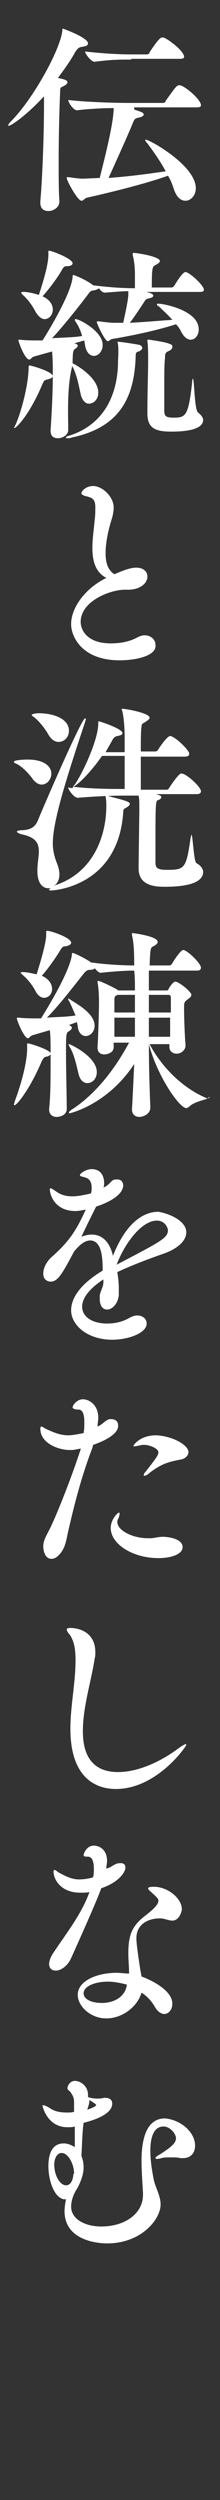 <?xml version="1.0" encoding="utf-8"?>
<!-- Generator: Adobe Illustrator 19.2.0, SVG Export Plug-In . SVG Version: 6.00 Build 0)  -->
<svg version="1.1" id="レイヤー_1" xmlns="http://www.w3.org/2000/svg" xmlns:xlink="http://www.w3.org/1999/xlink" x="0px"
	 y="0px" viewBox="0 0 30 340" style="enable-background:new 0 0 30 340;" xml:space="preserve">
<rect x="0" y="0" width="30" height="340" fill="#333333" stroke="none"/>
<style type="text/css">
	.st0{fill:#FFFFFF;}
</style>
<g>
	<path class="st0" d="M8.1,27.4c0,0.8-0.8,1.3-1.5,1.3c-0.6,0-1.1-0.3-1.1-1.1v-0.2c0.3-3.4,0.5-9.2,0.5-13.2v-1.1
		c-2.5,2.7-4.5,4-4.8,4c-0.1,0-0.1,0-0.1,0c0-0.1,0.1-0.3,0.4-0.6c3-3,6.7-9.7,7-12.3c0-0.2,0-0.3,0.1-0.3c0,0,3.4,1.2,3.4,2
		c0,0.3-0.3,0.4-1,0.5c-0.3,0.1-0.4,0.2-0.7,0.6c-0.7,1.3-1.6,2.5-2.4,3.6c0.9,0.2,1.3,0.3,1.3,0.6c0,0.2-0.3,0.4-0.7,0.6
		c-0.3,0.1-0.3,0.3-0.3,0.7C8.1,14.6,8,18.4,8,21.9C8,24,8,26,8.1,27.4L8.1,27.4z M18.3,14.9c0.9,0.3,1.3,0.4,1.3,0.7
		c0,0.1-0.2,0.3-0.7,0.4c-0.6,0.1-0.6,0.3-0.9,1c-0.7,1.7-2.2,5-3.2,7.2c2.9-0.2,5.7-0.6,7.8-0.9c-0.7-1.3-1.6-2.6-2.5-3.8
		c-0.2-0.2-0.3-0.4-0.3-0.4c0-0.1,0-0.1,0.1-0.1c0.5,0,6.8,3.5,6.8,6.6c0,1-0.7,1.7-1.4,1.7c-0.6,0-1.2-0.4-1.6-1.6
		c-0.2-0.6-0.4-1.2-0.8-1.8c-2.8,1-7.1,2.1-11.1,3c-0.3,0.1-0.4,0.4-0.7,0.4c-0.5,0-2-2.7-2-3.1c0-0.1,0-0.1,0.1-0.1
		c0.1,0,0.1,0,0.2,0c0.7,0.1,1.4,0.2,1.9,0.2c0.1,0,0.1,0,2.3-0.1c0.6-2.4,1.9-7.4,1.9-9.5c-1.5,0-3.4,0.1-5,0.3h0
		c-0.5,0-1.2-1.1-1.2-1.4c2.6,0.3,6.6,0.4,8.2,0.4h4.7c0.2,0,0.4-0.1,0.4-0.3c1.3-1.8,1.5-2.1,1.8-2.1c0.1,0,0.1,0,0.2,0
		c0.9,0.3,2.8,2,2.8,2.7c0,0.2-0.1,0.3-0.6,0.3H18.3z M17.9,8.1c-1.6,0-2.7,0-5,0.3h0c-0.5,0-1.3-1.1-1.3-1.4
		c2.6,0.3,4.7,0.4,6.4,0.4h2c0.2,0,0.4-0.1,0.4-0.3c1.2-1.8,1.5-2,1.7-2c0.1,0,0.1,0,0.2,0c0.8,0.3,2.8,1.9,2.8,2.6
		c0,0.2-0.1,0.3-0.6,0.3H17.9z"/>
	<path class="st0" d="M9.3,58.5c0,0.6-0.7,1.1-1.4,1.1c-0.6,0-1-0.3-1-1v-0.1c0.2-3,0.3-5.5,0.3-7.3c-0.1,0.2-0.3,0.3-0.7,0.4
		C6,51.7,6,51.8,5.8,52.2c-1.8,4.3-3.6,6-3.8,6c0,0-0.1,0-0.1-0.1C2,58.1,2,58,2.1,57.8c0.8-1.7,1.8-5.6,1.8-7.8
		c0-0.3,0.1-0.3,0.1-0.3c0.3,0,3,0.8,3.2,1.4v-0.3c0-0.9,0-2-0.1-3l-2.5,0.7c-0.3,0.1-0.4,0.4-0.6,0.4c-0.6,0-1.5-2.4-1.5-2.7
		c0,0,0,0,0,0c0.1,0,0.1,0,0.2,0c0.8,0.1,1.9,0.1,2.4,0.1h0.7c0.9-1.4,3.9-6.4,4.1-8.6c0-0.2,0-0.3,0.1-0.3c0.1,0,1.7,0.6,2.7,1.4
		c2.3,0.3,4.3,0.4,5.7,0.4c0-0.5,0-1.3,0-1.8c0-1-0.1-2-0.3-2.7c0-0.1,0-0.1,0-0.2c0-0.1,0-0.1,0.1-0.1c0.6,0,3.6,0.5,3.6,1.1
		c0,0.2-0.3,0.4-0.7,0.6c-0.3,0.2-0.4,0.3-0.4,3h2.7c0.1,0,0.3-0.1,0.4-0.3c1.1-1.8,1.4-1.8,1.5-1.8c0.5,0,2.5,1.8,2.5,2.4
		c0,0.2-0.1,0.3-0.6,0.3h-7.2c0.2,0.1,0.4,0.1,0.6,0.2c0.2,0.1,0.3,0.2,0.3,0.3c0,0.2-0.2,0.3-0.7,0.4c-0.3,0.1-0.4,0.2-0.5,0.4
		c-0.4,0.6-1.3,2-2,2.9c2.1-0.1,4.2-0.3,5.8-0.4c-0.6-0.7-1.3-1.3-1.8-1.8c-0.2-0.1-0.3-0.2-0.3-0.3c0-0.1,0.1-0.1,0.2-0.1
		c0.7,0,5.5,0.9,5.5,3.5c0,0.8-0.5,1.4-1.1,1.4c-0.4,0-0.9-0.3-1.3-1.1c-0.2-0.4-0.4-0.7-0.7-1c-2.5,0.8-5.7,1.5-8.7,2
		c-0.2,0-0.4,0.3-0.6,0.3c-0.4,0-1.5-2.4-1.5-2.6c0,0,0-0.1,0.1-0.1s0.1,0,0.2,0c0.7,0.1,1.6,0.2,2,0.2c0.4,0,0.8,0,1.3,0
		c0.6-2.7,0.7-3.5,0.7-3.9c0-0.1,0-0.3,0-0.4c-0.9,0-1.9,0.1-3.2,0.2h0c-0.3,0-0.6-0.3-0.8-0.6c-0.1,0.1-0.3,0.2-0.7,0.3
		c-0.3,0-0.5,0.1-0.7,0.4c-1.5,2-3.6,4.6-5,6.1c1.4-0.1,2.9-0.1,4.1-0.3c-0.2-0.7-0.5-1.4-0.8-1.8c-0.1-0.2-0.2-0.3-0.2-0.4
		c0,0,0-0.1,0.1-0.1c0.6,0,3.7,1.7,3.7,3.5c0,0.9-0.6,1.5-1.2,1.5c-0.5,0-1-0.4-1.2-1.4c0-0.2-0.1-0.5-0.1-0.7l-1.4,0.4l0.1,0
		c0.3,0.1,0.4,0.2,0.4,0.3c0,0.1-0.1,0.3-0.3,0.4c-0.3,0.2-0.4,0.3-0.4,2.2C9.1,52.5,9.3,56.3,9.3,58.5L9.3,58.5z M6.6,34.2
		c0-0.1,0-0.1,0.1-0.1c0.4,0,3.2,1.1,3.2,1.7c0,0.2-0.2,0.4-0.8,0.4c-0.3,0-0.4,0.1-0.6,0.4c-0.6,1.1-1.8,2.7-2.7,3.7
		c0.5,0.2,1.4,0.8,1.4,1.8c0,0.7-0.5,1.3-1.1,1.3c-0.4,0-0.8-0.3-1.2-0.9c-0.5-1-1.2-1.9-1.8-2.4C3,40,2.9,39.9,2.9,39.8
		c0-0.1,0.1-0.1,0.3-0.1c0.9,0,2,0.4,2.1,0.4c1.2-3.6,1.3-4.9,1.3-5.5V34.2z M16,46.5C16,46.4,16,46.4,16,46.5c0-0.1,2.5,0.3,3,0.4
		c0.3,0.1,0.4,0.3,0.4,0.4c0,0.2-0.2,0.4-0.5,0.5c-0.3,0.1-0.4,0.1-0.4,0.7c-0.2,6.1-2.6,9.7-8.7,11c-0.3,0.1-0.4,0.1-0.6,0.1
		s-0.2,0-0.2-0.1c0-0.1,0.2-0.2,0.6-0.3c4.5-1.5,6.5-5.4,6.5-10.2C16.2,47.4,16.1,46.6,16,46.5L16,46.5z M11,53.6
		c-0.3-1.4-0.6-2.9-1.2-3.9c-0.1-0.3-0.2-0.4-0.2-0.4c0,0,0,0,0,0c0.3,0,3.8,1.9,3.8,4.1c0,0.9-0.6,1.5-1.3,1.5
		C11.7,54.9,11.2,54.5,11,53.6z M20.1,55.7c0-2,0.1-5.2,0.1-6.6v-0.4c0-0.5,0-1.6-0.1-2.3c0,0,0-0.1,0-0.1c0-0.1,0-0.1,0.1-0.1
		c0.1,0,0.1,0,0.2,0c0.5,0.1,2.2,0.3,2.8,0.6c0.3,0.1,0.3,0.2,0.3,0.4c0,0.2-0.2,0.4-0.4,0.5c-0.5,0.2-0.6,0.3-0.6,1
		c-0.1,0.7-0.1,2.4-0.1,3.9c0,1.3,0,2.6,0,3.2c0,0.8,0.2,1,1.3,1c1.6,0,2-0.2,2.5-4.8c0-0.4,0.1-0.5,0.1-0.5c0.2,0,0.2,4.2,0.7,4.6
		c0.4,0.3,0.7,0.7,0.7,1c0,1.5-3,1.6-4.4,1.6c-2.3,0-3.2-0.6-3.2-2.5V55.7z"/>
	<path class="st0" d="M16.3,89.8c-5.2,0-6.6-3.3-6.6-4.9c0-2.4,2.1-5,4.8-6.3c-1.5-0.8-1.9-2.3-1.9-4.1c0-1.2,0.2-2.5,0.3-3.7
		c0.1-0.7,0.1-1.3,0.1-1.8c0-1.1-0.4-1.3-1.2-1.5c-0.5-0.1-0.7-0.3-0.7-0.4c0-0.3,0.6-1,1.6-1c1.3,0,2.8,1.5,2.8,2.9
		c0,0.5-0.1,1.1-0.3,1.7c-0.4,1.3-0.8,3-0.8,4.5c0,0.9,0.1,2.2,1.2,2.9c1.8-0.8,2.5-0.9,3-0.9c0.9,0,1.5,0.5,1.5,1.2
		c0,1-1.1,1.8-2.6,1.8c-0.1,0-0.3,0-0.4,0c-0.1,0-0.1,0-0.1,0c-1.9,0-6,1.5-6,4.4c0,1,0.8,2.9,4.1,2.9c1.2,0,2.5-0.2,3.6-0.8
		c0.4-0.2,0.7-0.3,1-0.3c0.9,0,1.5,0.6,1.5,1.3C21.4,89.1,18.8,89.8,16.3,89.8z"/>
	<path class="st0" d="M7,105.2c0,0.8-0.6,1.5-1.3,1.5c-0.4,0-0.8-0.2-1.2-0.7c-0.4-0.6-1.4-1.7-2.2-2.1c-0.3-0.1-0.4-0.2-0.4-0.3
		c0-0.2,1-0.3,1.9-0.3C6.1,103.3,7,104.3,7,105.2z M17.7,109.3c0,0.2-0.2,0.4-0.6,0.6c-0.2,0.1-0.3,0.2-0.3,0.6
		c-0.7,10.1-9.5,10.6-9.8,10.6c-0.2,0-0.3,0-0.3-0.1s0.1-0.1,0.2-0.2c-0.1,0-0.2,0-0.3,0c-0.8,0-1.5-0.7-1.5-2.3v-0.2
		c0-0.9,0.2-1.8,0.2-2.5c0-1.1-0.4-1.9-2.2-2.3c-0.5-0.1-0.8-0.3-0.8-0.4c0-0.1,0.3-0.2,0.9-0.2c1-0.1,1.6-0.4,2-1.4
		c0.3-0.8,5.9-13.8,6.4-13.8c0,0,0.1,0,0.1,0.1c0,0.1-0.1,0.4-0.2,0.7c-2.6,7.8-4.3,13.3-4.3,16.2c0,0.9,0.2,1.8,0.6,2.8
		c0.2,0.5,0.3,1,0.3,1.4c0,0.8-0.3,1.3-0.8,1.6c0.1,0,0.1-0.1,0.2-0.1c5.5-1.8,7-7.1,7-10.8c0-0.4,0-0.8-0.1-1.2v-0.1
		c0-0.1,0.1-0.1,0.2-0.1C15.4,108.5,17.7,108.9,17.7,109.3z M9.4,99.4c0,0.8-0.6,1.5-1.4,1.5c-0.5,0-1-0.3-1.4-1
		c-0.4-0.7-1.2-1.8-2-2.4c-0.2-0.1-0.3-0.3-0.3-0.3s0.3-0.2,1-0.2C7,97,9.4,97.6,9.4,99.4z M27.4,107.6c0,0.2-0.1,0.4-0.6,0.4h-5.5
		l0.3,0.1c0.3,0.1,0.4,0.2,0.4,0.3c0,0.1-0.1,0.3-0.4,0.4c-0.4,0.1-0.4,0.2-0.4,6.7c0,0.7,0,1.3,0,1.8c0,0.7,0.2,1,1.6,1
		c2.4,0,2.6-0.2,3.2-4.4c0.1-0.3,0.1-0.4,0.1-0.4c0.2,0,0.3,3.7,0.7,3.9c0.6,0.3,0.9,0.8,0.9,1.2c0,0.9-0.9,2-5.2,2
		c-1.3,0-3.6-0.1-3.6-2.5v-0.1c0-0.7,0.1-7.4,0.1-7.8c0-1.2,0-1.6-0.1-2h-2.1c-1.4,0-3.9,0.1-6.2,0.3h0c-0.5,0-1.3-1.1-1.3-1.4
		l0.6,0.1c0-0.1,0.1-0.3,0.3-0.5c1.1-1.6,3.2-6.1,3.2-8.3c0-0.3,0-0.3,0.1-0.3c0.1,0,3.2,1,3.2,1.6c0,0.2-0.2,0.3-0.7,0.4
		c-0.4,0.1-0.4,0.2-0.6,0.4c-0.3,0.6-0.7,1.2-1,1.8H17c0-0.9,0-1.7,0-2c0-1.2-0.1-2.6-0.3-3.5c0-0.1-0.1-0.2-0.1-0.3s0-0.1,0.1-0.1
		c0.6,0,3.7,0.6,3.7,1.2c0,0.2-0.3,0.4-0.6,0.6c-0.3,0.2-0.5,0.2-0.5,0.6c-0.1,0.7-0.1,1.9-0.1,3.4h2c0.1,0,0.3-0.1,0.4-0.3
		c0.1-0.2,1.2-1.8,1.6-1.8c0.6,0,2.6,1.9,2.6,2.4c0,0.2-0.1,0.4-0.6,0.4h-6v4.5h3.5c0.2,0,0.3-0.1,0.4-0.3c0.4-0.6,1.3-1.9,1.6-1.9
		C25.3,105.1,27.4,107,27.4,107.6z M17,102.8h-3.1c-0.5,0.8-2.6,3.5-3.9,4.2c2.5,0.3,5.5,0.3,6.8,0.3H17V102.8z"/>
	<path class="st0" d="M12.9,139.5c0,0.8-0.6,1.4-1.2,1.4c-0.5,0-1-0.4-1.1-1.3c0-0.2-0.1-0.4-0.1-0.6l-1.1,0.4
		c0.4,0.2,0.4,0.3,0.4,0.4c0,0.1-0.1,0.2-0.3,0.4C9,140.4,9,140.6,9,143.1s0.1,5.8,0.1,7.7v0c0,0.8-0.8,1.1-1.4,1.1
		c-0.5,0-1-0.3-1-1v-0.1c0.2-2,0.2-3.7,0.2-7.4c-0.1,0.1-0.3,0.3-0.6,0.3c-0.4,0.1-0.4,0.3-0.6,0.6c-1.6,3.8-3.4,6-3.7,6
		c0,0-0.1,0-0.1-0.1s0.1-0.2,0.1-0.4c0.4-1,1.7-4.8,1.7-7.2c0-0.2,0-0.3,0-0.4v-0.2c0-0.1,0-0.1,0.1-0.1c0.3,0,2.8,0.8,3.1,1.3V143
		c0-0.9,0-2-0.1-2.9l-2.4,0.7c-0.3,0.1-0.4,0.4-0.6,0.4c-0.5,0-1.5-2.4-1.5-2.7c0,0,0-0.1,0.1-0.1c0.1,0,0.1,0,0.2,0
		c0.8,0.1,1.9,0.1,2.4,0.1h0.6c0.3-0.5,3.8-6,4.2-8.6c0-0.2,0-0.3,0.1-0.3c0.3,0,3.1,1.4,3.1,1.9c0,0.2-0.2,0.4-0.8,0.4
		c-0.3,0-0.5,0.2-0.7,0.4c-1.5,1.9-3.6,4.6-5.1,6.1c1.3-0.1,2.8-0.1,3.9-0.3c-0.3-0.7-0.6-1.4-0.8-1.8c-0.1-0.2-0.2-0.3-0.2-0.4
		c0,0,0-0.1,0.1-0.1C9.8,136.2,12.9,137.6,12.9,139.5z M9.7,128.2c0,0.2-0.2,0.4-0.8,0.5c-0.3,0-0.4,0.1-0.6,0.4
		c-0.6,1-1.7,2.6-2.6,3.6c0.5,0.2,1.4,0.8,1.4,1.8c0,0.7-0.5,1.2-1.1,1.2c-0.4,0-0.8-0.3-1.1-0.8c-0.5-1-1.2-1.8-1.8-2.3
		c-0.2-0.2-0.3-0.3-0.3-0.3s0.1-0.1,0.2-0.1c0.9,0,1.8,0.3,2,0.3c0.3-1,1.3-4.1,1.3-5.4v-0.4c0-0.1,0-0.1,0.1-0.1
		C6.7,126.5,9.7,127.5,9.7,128.2z M13.2,145.8c0,0.9-0.6,1.5-1.3,1.5c-0.5,0-1-0.4-1.2-1.3c-0.3-1.2-0.6-2.7-1.2-3.6
		c-0.1-0.3-0.2-0.4-0.2-0.4c0,0,0,0,0.1,0C9.6,142,13.2,143.7,13.2,145.8z M28.6,149.2c0,0.3-2,0.5-2.8,1.3
		c-0.1,0.1-0.3,0.2-0.4,0.2c-0.9,0-3.9-4.2-5.1-8.7c0,3.1,0.1,6.2,0.2,8.6v0c0,1-1.1,1.3-1.5,1.3c-0.5,0-1-0.3-1-1v-0.1
		c0.1-1.7,0.2-3.9,0.3-6.1c-3.6,5.5-8.7,6.7-8.8,6.7s-0.1,0-0.1-0.1c0-0.1,0.2-0.3,0.7-0.6c2.5-1.7,5.2-4.6,7.5-8.9h-2.1v0.6
		c0,0.9-1.1,1-1.3,1c-0.5,0-0.9-0.3-0.9-0.9v-0.1c0.1-1.5,0.2-5,0.2-6c0-0.4,0-1.8-0.2-2.8c0-0.1,0-0.1,0-0.1c0-0.1,0-0.1,0.1-0.1
		c0.3,0,2.3,1,2.6,1.2l0.1,0.1h2.3c0-1,0-1.9-0.1-2.7c-1.2,0-2.7,0.1-4.6,0.3h0c-0.4,0-1.2-1.1-1.2-1.4c2.1,0.3,4.5,0.4,5.8,0.4
		c0-1.2,0-2.9-0.3-4.1c0-0.1,0-0.2,0-0.2c0-0.1,0-0.1,0.1-0.1c0,0,3.4,0.4,3.4,1.2c0,0.2-0.2,0.4-0.6,0.6c-0.4,0.2-0.4,0.3-0.5,2.6
		h2.7c0.1,0,0.3-0.1,0.4-0.3c0.1-0.2,1.1-1.8,1.5-1.8c0.5,0,2.4,1.8,2.4,2.4c0,0.2-0.1,0.4-0.5,0.4h-6.6c0,0.8,0,1.7,0,2.7h2.4
		c0.1,0,0.2,0,0.3-0.2c0-0.1,0.6-1,0.9-1c0.5,0,2.2,1.4,2.2,1.8c0,0.2-0.2,0.4-0.5,0.6c-0.5,0.4-0.5,0.4-0.5,1.3
		c0,1.3,0.1,3.9,0.2,4.9v0.1c0,0.6-0.6,1.1-1.2,1.1c-0.5,0-1-0.3-1-0.9v0l0-0.4h-2.7c1.4,2.7,4.2,5.9,7.9,7.4
		C28.6,149.1,28.6,149.2,28.6,149.2z M18.4,135.3H16c-0.1,0.1-0.1,0.1-0.2,0.1c-0.2,0.2-0.2,0.3-0.2,0.7c0,0.3,0,0.9,0,1.6h2.8
		C18.4,136.9,18.4,136,18.4,135.3z M18.4,138.4h-2.8v2.6h2.8V138.4z M23.3,135.7c0-0.3-0.1-0.4-0.4-0.4h-2.6c0,0.8,0,1.6,0,2.4h3
		C23.3,136.9,23.3,136.2,23.3,135.7z M20.3,138.4c0,0.8,0,1.7,0,2.6h2.9c0-0.8,0-1.7,0-2.6H20.3z"/>
	<path class="st0" d="M25.4,167.6c0,1.1-1.1,2.2-3.1,2.9c-2,0.7-4.4,1.6-6.3,2.5c0.1,0.7,0.2,1.4,0.2,2.2c0,0.3,0,0.6,0,0.9
		c-0.1,1.2-0.9,2-1.6,2c-0.5,0-1-0.4-1-1.5c0-0.1,0-0.2,0-0.4c0.1-0.7,0.5-1.1,0.5-1.9v-0.3c-2,1.3-2.9,2.6-2.9,3.7
		c0,1.4,1.4,2.3,3.4,2.3c1,0,2.1-0.2,3.1-0.8c0.4-0.2,0.7-0.3,1-0.3c0.8,0,1.3,0.5,1.3,1.1c0,1.3-2.5,2.2-4.7,2.2
		c-3.4,0-5.6-2-5.6-4c0-1.7,1.3-3.6,4.3-5.4c0-1.3,0-4.1-1.7-4.1c-0.6,0-1.3,0.4-2.2,1.5c-1.6,3-2.2,4.1-3.2,4.1c-0.2,0-1-0.1-1-1.1
		c0-0.6,0.3-1.5,1.2-2.3c2.5-2.2,3.4-3.8,4.6-6.4c-0.5,0.1-1,0.2-1.4,0.2c-2.9,0-3.5-2.3-3.5-2.9c0-0.1,0-0.2,0.1-0.2
		c0.1,0,0.4,0.2,0.7,0.4c0.8,0.6,1.6,0.7,2.3,0.7c0.5,0,1.3-0.1,2.5-0.4c0.1-0.3,0.1-0.5,0.1-0.7c0-0.6-0.1-1.3-1-1.5
		c-0.3-0.1-0.6-0.1-0.6-0.3c0-0.2,0.8-0.8,1.6-0.8c1.3,0,1.7,1,1.7,1.9c0,0.2,0,0.4-0.1,0.6c0.6-0.2,1-0.8,1.3-1
		c0.2-0.1,0.4-0.1,0.6-0.1c0.8,0,0.8,0.8,0.8,0.8c0,0.9-1,2-3.7,2.9c0,0-1.5,3-2,4.1c0.5-0.2,1-0.3,1.4-0.3c1.5,0,2.5,1.1,2.9,2.9
		c1.7-4.3,4-6,6.2-6C23.3,165.1,25.4,166.1,25.4,167.6z M21.4,166c-2.1,0-4.4,3.1-5.5,6c5.9-3.1,7-3.6,7-4.7
		C22.9,167,22.5,166,21.4,166z"/>
	<path class="st0" d="M12.7,196.5l-0.1,0.4c-1.5,3.9-2.5,7.8-3.4,11.8c-0.2,1-0.4,2.1-1.3,2.9c-0.3,0.3-0.6,0.4-0.9,0.4
		c-0.8,0-1.1-1-1.1-1.7c0-0.8,0.4-1.4,0.9-2.4c0.9-1.8,2.9-6.8,4.2-10.8L11,197c-1,0.2-1,0.2-1.5,0.2c-1.5,0-4-0.9-4-2.9
		c0-0.2,0.1-0.3,0.1-0.3c0.1,0,0.3,0.1,0.6,0.3c0.9,0.4,1.9,0.9,3.1,0.9c0.5,0,1.1-0.1,2.1-0.3c0.1-0.5,0.1-1,0.1-1.5
		c0-1-0.2-1.7-0.8-1.7c-0.4,0-0.8-0.1-0.8-0.3c0-0.3,0.6-1.1,1.4-1.1c0.9,0,2.1,0.8,2.1,2.5c0,0.4-0.1,0.8-0.1,1.2
		c0.6-0.2,1-0.8,1.6-1c0.1,0,0.2,0,0.3,0c0.5,0,0.9,0.3,0.9,0.8C16.3,195.3,13,196.4,12.7,196.5z M24.9,210.4c0,1-1.6,1.5-3.3,1.5
		c-3.5,0-6.5-1.9-6.5-4.1c0-1.2,1-2.1,1.1-2.1c0.1,0,0.1,0.1,0.1,0.2c0,0.2-0.1,0.5-0.2,0.7c-0.1,0.1-0.1,0.3-0.1,0.4
		c0,1.1,2,2.2,4.2,2.2c0.1,0,0.2,0,0.3,0c0.5,0,1-0.2,1.8-0.2C24.1,209.1,24.9,209.7,24.9,210.4z M25.7,197.5c0,0.4-0.4,0.9-1.1,1
		c-1.5,0.3-2.5,0.5-4.2,1.8c-0.3,0.3-0.6,0.4-0.7,0.4c-0.1,0-0.1,0-0.1-0.1c0-0.1,0.1-0.3,0.3-0.5c1.4-1.8,1.7-2.2,1.7-2.6
		c0-0.5-1.2-1-1.9-1c-0.1,0-0.2,0-0.3,0c-0.5,0.1-0.9,0.2-1.1,0.2c-0.1,0-0.1,0-0.1-0.1c0,0,0.8-1.4,3.1-1.4
		C23.5,195.3,25.7,196.5,25.7,197.5z"/>
	<path class="st0" d="M15.8,243.3c-2.2,0-6.2-1-6.2-8.2c0-3.1,0.7-6.2,0.7-9.3c0-1.2-0.1-2.5-0.8-3.5c-0.3-0.3-0.4-0.6-0.4-0.7
		c0-0.1,0.1-0.2,0.5-0.2c1.2,0,3.4,0.6,3.4,3.3c0,0.3,0,0.6-0.1,0.9c-0.4,2.8-1.6,6.5-1.6,9.8c0,2,0.4,5.6,4.8,5.6
		c2.5,0,5.5-1.2,8.2-3.2c0.4-0.3,0.9-0.6,1-0.6c0,0,0.1,0,0.1,0.1C25.4,237.5,21.4,243.3,15.8,243.3z"/>
	<path class="st0" d="M17.1,254c0,0.6-0.9,2-3.3,2.8c-0.5,1.5-3.2,7.5-4.1,9.5c-0.5,1.1-1.4,1.7-2.1,1.7c-0.5,0-0.9-0.3-0.9-0.9
		c0-0.4,0.2-1,0.7-1.7c1.6-2.4,3.8-5.2,4.8-8.1c-0.2,0.1-0.8,0.1-1.3,0.1c-2.5,0-3.6-1.7-3.6-2.9c0-0.1,0.1-0.2,0.1-0.2
		c0.1,0,0.3,0.1,0.5,0.3c1.1,0.6,1.9,1,2.9,1c0.8,0,1.7-0.2,1.9-0.3c0.1-0.4,0.1-0.8,0.1-1.2c0-0.8-0.2-1.4-0.5-1.5
		c-0.1-0.1-0.3-0.1-0.4-0.1c-0.2,0-0.5,0-0.5-0.2s0.4-1.3,1.4-1.3c0.7,0,1.8,0.5,1.8,2.1c0,0.3-0.1,0.6-0.1,1c0.2,0,0.4-0.1,0.6-0.2
		c0.3-0.2,0.8-0.5,1.1-0.5C17,253.3,17.1,253.7,17.1,254z M23.5,261.2c-0.3,0-0.6-0.1-1-0.2c-0.3-0.1-0.5-0.1-0.8-0.1
		c-1.2,0-3.1,0.6-3.1,2.7c0,0.3,0,0.8,0.5,4.1l0.2,1.1c1.1,0.4,4.2,1.8,4.2,3.7c0,0.8-0.5,1.4-1.1,1.4c-0.4,0-0.9-0.3-1.3-1
		c-0.4-0.7-1-1.4-1.8-1.9c-0.6,2-2.7,3.5-4.8,3.5c-2.2,0-3.9-1.7-3.9-3.2c0-1.9,2.6-3,5.3-3c0.6,0,1.1,0.1,1.7,0.1
		c0-1-0.1-1.9-0.1-2.7c0-2.8,0.6-3.9,2.6-5.4c0.6-0.5,1.5-1.2,1.5-1.8c0-0.2,0-0.3-0.9-1.1c-0.3-0.3-0.5-0.4-0.5-0.6
		c0-0.2,0.6-0.2,0.8-0.2c1.8,0,3.8,1.5,3.8,3.1C24.7,260.3,24.3,261.2,23.5,261.2z M14.7,269.5c-1.7,0-3.3,0.6-3.3,1.6
		c0,0.7,0.9,1.3,2.5,1.3c1.6,0,3.2-0.8,3.4-2.5C16.5,269.7,15.6,269.5,14.7,269.5z"/>
	<path class="st0" d="M26.6,291.8c0,1-0.6,1.7-1.6,1.7c-0.1,0-0.3,0-0.4,0c-0.3-0.1-0.8-0.1-1.4-0.1c-0.4,0-0.8,0-1.2,0.1
		c-0.3,0.1-0.5,0.1-0.6,0.1c-0.1,0-0.2,0-0.2-0.1c0-0.1,0.2-0.3,0.6-0.5c1.4-0.9,2.2-1.5,2.2-2.2c0-0.6-0.8-1.6-1.7-1.6
		c-1.4,0-1.8,1.6-1.8,3.3c0,1.5,0.3,3.1,0.5,4.1c0.3,1.1,0.9,2.1,0.9,3.2c0,2-2.6,5.3-7.3,5.3c-1.1,0-5.8-0.3-5.8-4.4
		c0-0.5,0.1-1.1,0.2-1.6c-0.1,0-0.2,0-0.3,0c-1.4-0.3-2.1-2.7-2.1-4.5c0-1.3,0.3-3.1,2.1-3.1c0.5,0,1,0.2,1.5,0.5v-2.8
		c-0.3,0.1-0.6,0.1-1,0.1c-2.8,0-3.4-2.9-3.4-2.9c0-0.1,0.1-0.1,0.1-0.1c0.1,0,0.4,0.1,0.9,0.4c0.7,0.5,1.5,0.6,2.4,0.6
		c0.3,0,0.6,0,0.9-0.1c0-0.4,0-0.8,0-1.2c0-0.1,0-0.1,0-0.2c0-0.6-0.3-1-0.5-1.3c-0.2-0.2-0.4-0.3-0.4-0.5c0-0.4,0.4-1,1-1
		c0.8,0,1.8,0.7,1.8,1.9c0,0.1,0,0.2,0,0.3c0.6,0.2,1,0.2,1.3,0.2c0.3,0,0.5,0,0.9-0.1c0.1,0,0.1,0,0.1,0c0.7,0,1,0.3,1,0.8
		c0,1.6-3.1,2.4-3.9,2.6c-0.2,1.4-0.2,3-0.3,4.5c0.2,0.5,0.3,1,0.3,1.6c0,0.8-0.3,1.7-0.8,2.7c-0.6,0.9-0.9,1.8-0.9,2.6
		c0,1.7,1.9,2.7,4.1,2.7c3.3,0,5.7-1.8,5.7-4.3c0-0.1,0-0.2,0-0.3c-0.1-1.6-0.2-3.1-0.2-4.3c0-2.1,0.3-5.8,3.2-5.8
		C24.7,288.3,26.6,290,26.6,291.8z M10.1,295.6c0-1.3-0.8-2.8-1.7-2.8c-0.6,0-1,0.7-1,1.6c0,1.5,0.8,2.8,1.6,2.8c0.8,0,1-1.1,1-1.5
		C10.1,295.6,10.1,295.6,10.1,295.6z M12.2,285.6c0,0.3-0.1,0.7-0.2,1l-0.1,0.3c0.1,0,1.2-0.4,1.2-0.6
		C13.2,286.2,12.5,285.8,12.2,285.6z"/>
</g>
</svg>
